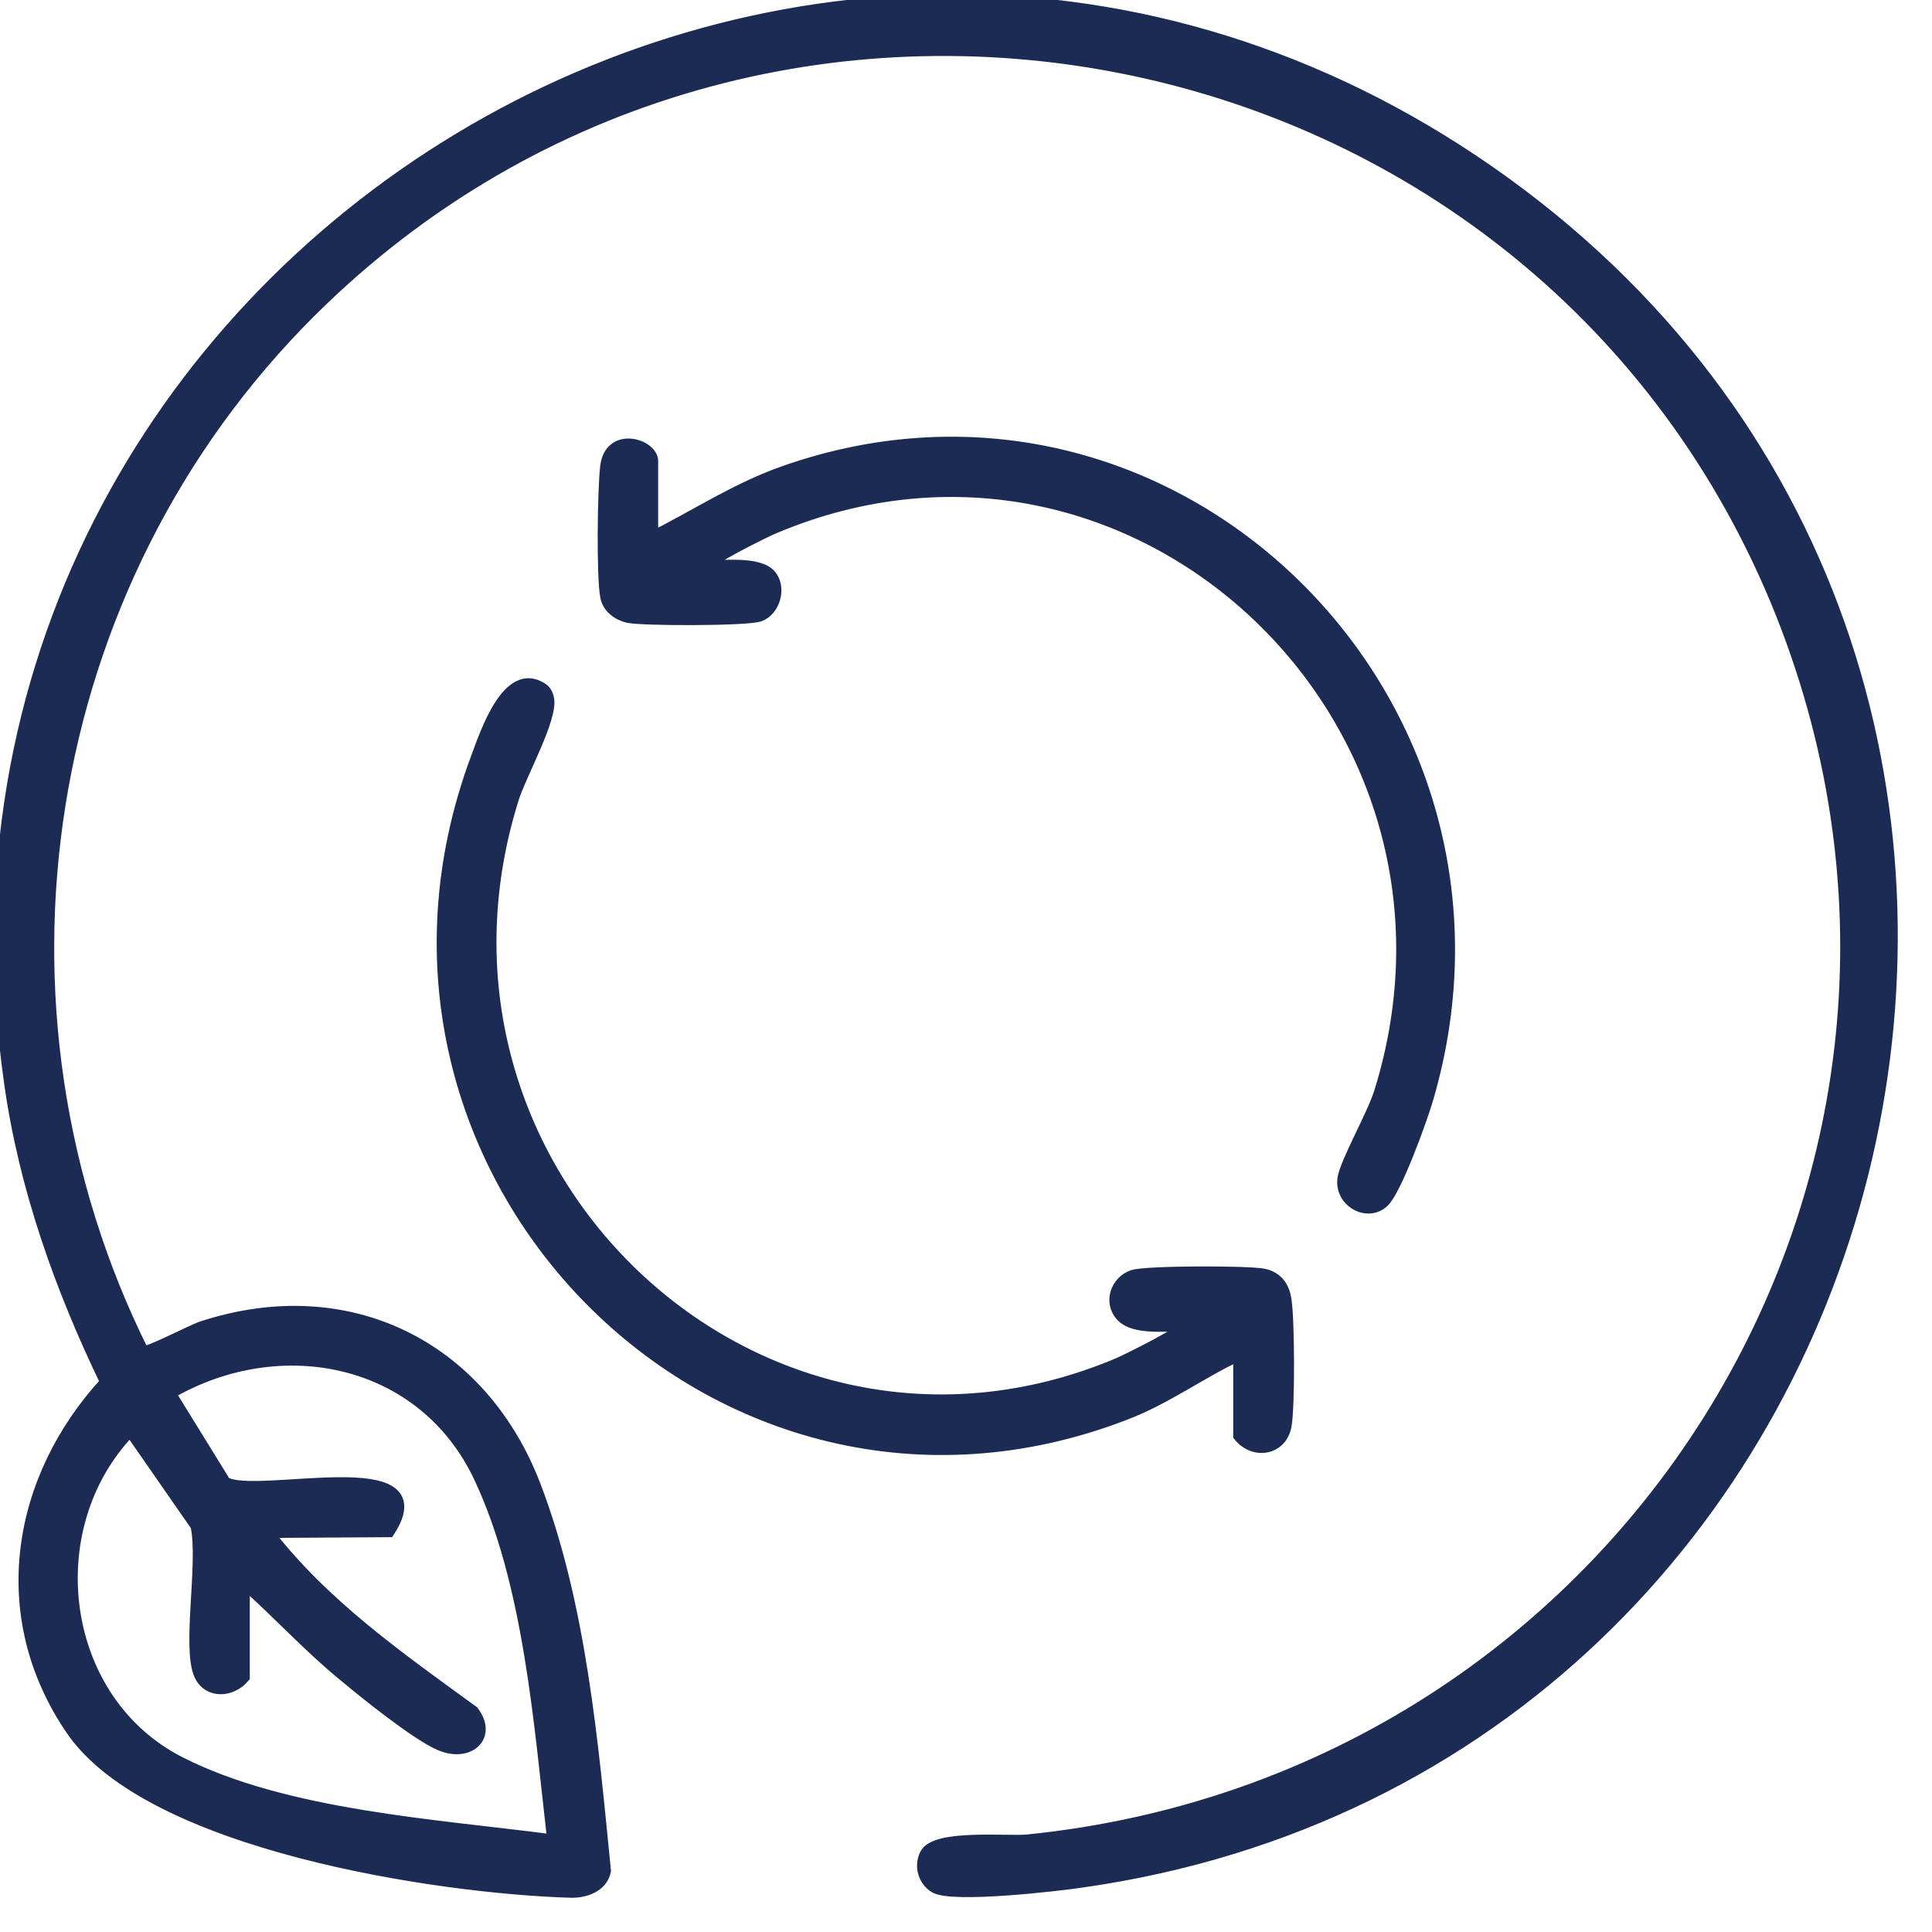 <svg xmlns="http://www.w3.org/2000/svg" width="48" height="48" viewBox="0 0 48 48" fill="none"><g clip-path="url(#clip0_1795_4522)"><path d="M7.712 7.736C0.914 14.502 -0.722 25.008 3.549 33.585C3.647 33.654 4.753 33.057 5.037 32.969C8.623 31.803 11.934 33.429 13.275 36.885C14.421 39.862 14.715 43.318 15.029 46.481C14.95 46.872 14.52 47.009 14.177 46.999C10.885 46.902 3.735 45.825 1.785 42.975C-0.164 40.126 0.443 36.719 2.638 34.339C1.501 31.98 0.61 29.483 0.247 26.869C-2.652 6.375 20.544 -7.665 37.402 4.554C54.367 16.862 47.589 43.788 26.891 46.745C26.235 46.843 23.659 47.137 23.228 46.882C22.953 46.716 22.855 46.353 23.002 46.069C23.247 45.59 25.01 45.776 25.53 45.727C40.507 44.209 49.95 28.944 44.131 14.913C38.058 0.334 18.937 -3.426 7.712 7.736ZM9.661 38.041L6.634 38.06C8.025 39.871 9.916 41.193 11.747 42.525C12.217 43.142 11.64 43.651 10.925 43.338C10.337 43.083 9.063 42.055 8.525 41.605C7.653 40.89 6.899 40.057 6.056 39.313V41.663C5.753 42.026 5.175 42.065 4.969 41.605C4.665 40.929 5.086 38.794 4.881 37.903L3.235 35.534C0.894 37.943 1.433 42.261 4.479 43.798C7.104 45.129 10.846 45.345 13.746 45.727C13.413 42.848 13.168 39.362 11.924 36.709C10.523 33.722 6.977 33.008 4.215 34.614L5.586 36.836C6.35 37.296 10.973 36.014 9.661 38.041Z" fill="#1C2B54" stroke="#1C2B54" stroke-width="0.3" stroke-miterlimit="10"></path><path d="M30.799 33.649C29.817 34.107 28.973 34.743 27.953 35.131C17.843 39.039 8.018 29.085 11.846 18.832C12.072 18.226 12.621 16.555 13.466 17.112C13.544 17.162 13.593 17.251 13.613 17.341C13.731 17.818 12.926 19.24 12.739 19.847C9.834 29.135 18.864 37.637 27.776 33.888C27.923 33.828 29.552 33.033 29.425 32.933C28.993 32.913 28.198 33.033 27.874 32.695C27.55 32.357 27.746 31.83 28.149 31.7C28.473 31.591 31.044 31.591 31.407 31.671C31.731 31.75 31.888 31.969 31.937 32.297C32.016 32.774 32.026 34.972 31.937 35.429C31.829 36.006 31.162 36.126 30.789 35.668V33.63L30.799 33.649Z" fill="#1C2B54" stroke="#1C2B54" stroke-width="0.3" stroke-miterlimit="10"></path><path d="M16.202 13.355C17.293 12.808 18.314 12.132 19.483 11.724C29.127 8.332 38.349 17.424 35.462 27.292C35.315 27.799 34.686 29.54 34.372 29.848C33.979 30.226 33.291 29.848 33.38 29.271C33.449 28.863 34.107 27.709 34.283 27.152C37.19 17.871 28.165 9.346 19.237 13.107C19.08 13.166 17.459 13.962 17.587 14.062C17.99 14.081 18.854 13.962 19.139 14.3C19.394 14.599 19.237 15.166 18.864 15.295C18.54 15.404 15.976 15.404 15.603 15.325C15.348 15.265 15.112 15.086 15.063 14.827C14.965 14.34 14.994 12.112 15.063 11.575C15.181 10.729 16.202 11.057 16.202 11.455V13.375V13.355Z" fill="#1C2B54" stroke="#1C2B54" stroke-width="0.3" stroke-miterlimit="10"></path></g><defs><clipPath id="clip0_1795_4522"><rect width="48" height="48" fill="white"></rect></clipPath></defs></svg>